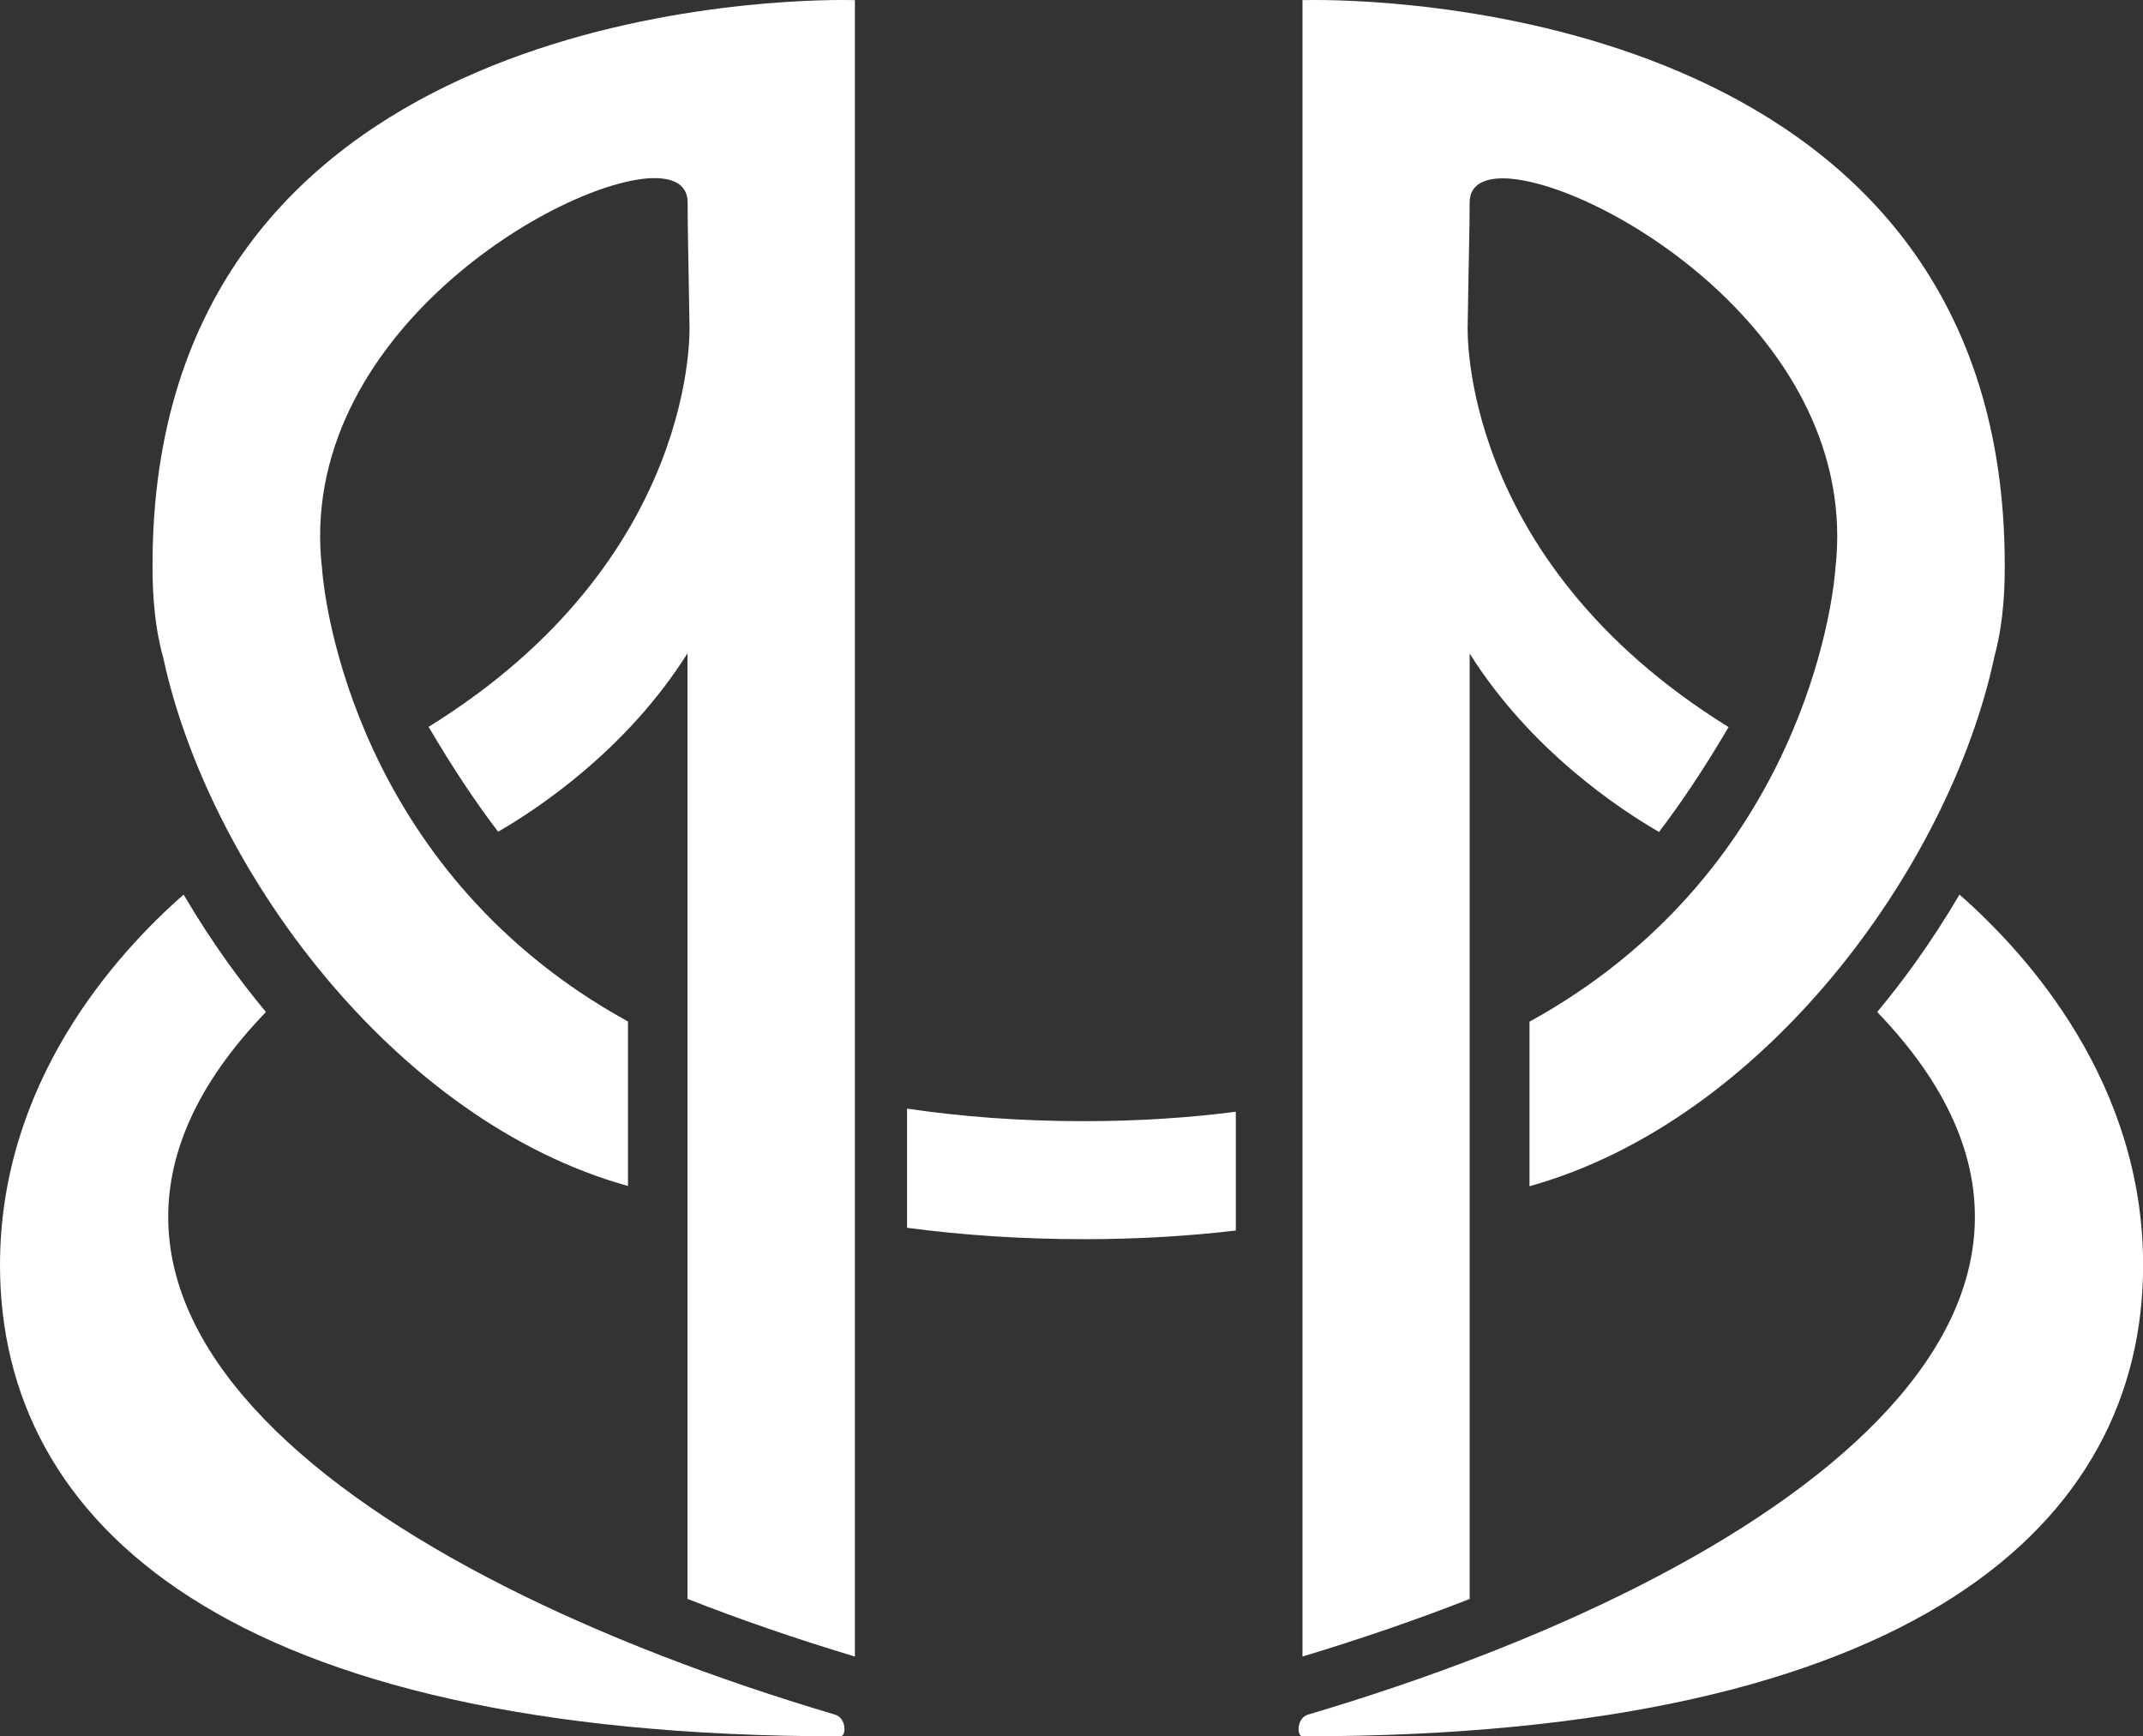 <?xml version="1.0" encoding="UTF-8"?>
<svg xmlns="http://www.w3.org/2000/svg" id="Layer_1" viewBox="0 0 186.15 150.81">
  <rect x="0" y="0" width="186.15" height="150.81" fill="#333333" stroke="none"/>
  <defs>
    <style>.cls-1{fill:#fff;}</style>
  </defs>
  <path class="cls-1" d="M0,109.88c0,22.39,19.74,40.93,73.01,40.93.51,0,.54-1.59-.49-1.89C30.82,136.56-1.39,113.3,23.1,87.9c-1.13-1.36-2.22-2.77-3.28-4.24-1.39-1.94-2.68-3.93-3.87-5.96-6.03,5.29-15.95,16.4-15.95,32.18M59.74,138.88c4.53,1.78,9.39,3.46,14.52,5V.01s-.38-.01-1.08-.01C64.99,0,13.25,1.87,13.25,49.06c0,1.41,0,4.76.94,8.11,3.94,18.21,20.01,40.18,40.36,45.84v-14.29c-1.5-.82-2.92-1.69-4.25-2.59-.23-.16-.48-.32-.73-.5-20.26-14.19-21.59-36.18-21.59-36.18-2.4-20.29,20.95-33.98,28.88-33.98,1.78,0,2.87.68,2.87,2.1,0,2.23.06,4.09.16,10.62,0,0,.98,20.31-22.66,34.94,2.14,3.65,4.16,6.65,6.04,9.11,3.39-1.96,11.15-7.07,16.45-15.5v82.12ZM94.16,107.63c4.71,0,9.09-.27,13.19-.75v-10.32c-4.02.52-8.4.82-13.19.82-5.63,0-10.72-.4-15.37-1.09v10.35c4.75.63,9.86.99,15.37.99M113.14,150.81c53.28,0,73.02-18.53,73.02-40.93,0-15.78-9.93-26.89-15.95-32.18-1.19,2.02-2.48,4.02-3.87,5.96-1.06,1.47-2.15,2.88-3.28,4.24,24.49,25.4-7.72,48.66-49.43,61.02-1.02.3-1,1.89-.49,1.89M173.2,57.18c.94-3.35.94-6.7.94-8.11C174.14,1.87,122.4,0,114.22,0c-.7,0-1.08.01-1.08.01v143.87c5.13-1.55,9.98-3.22,14.52-5V56.76c5.3,8.43,13.06,13.54,16.45,15.5,1.88-2.47,3.91-5.47,6.04-9.11-23.64-14.63-22.66-34.94-22.66-34.94.1-6.53.17-8.39.17-10.62,0-1.43,1.09-2.1,2.87-2.1,7.93,0,31.28,13.68,28.89,33.98,0,0-1.33,22-21.59,36.18-.25.18-.49.34-.73.5-1.33.9-2.74,1.76-4.24,2.59v14.29c20.34-5.67,36.4-27.63,40.35-45.84"></path>
</svg>
